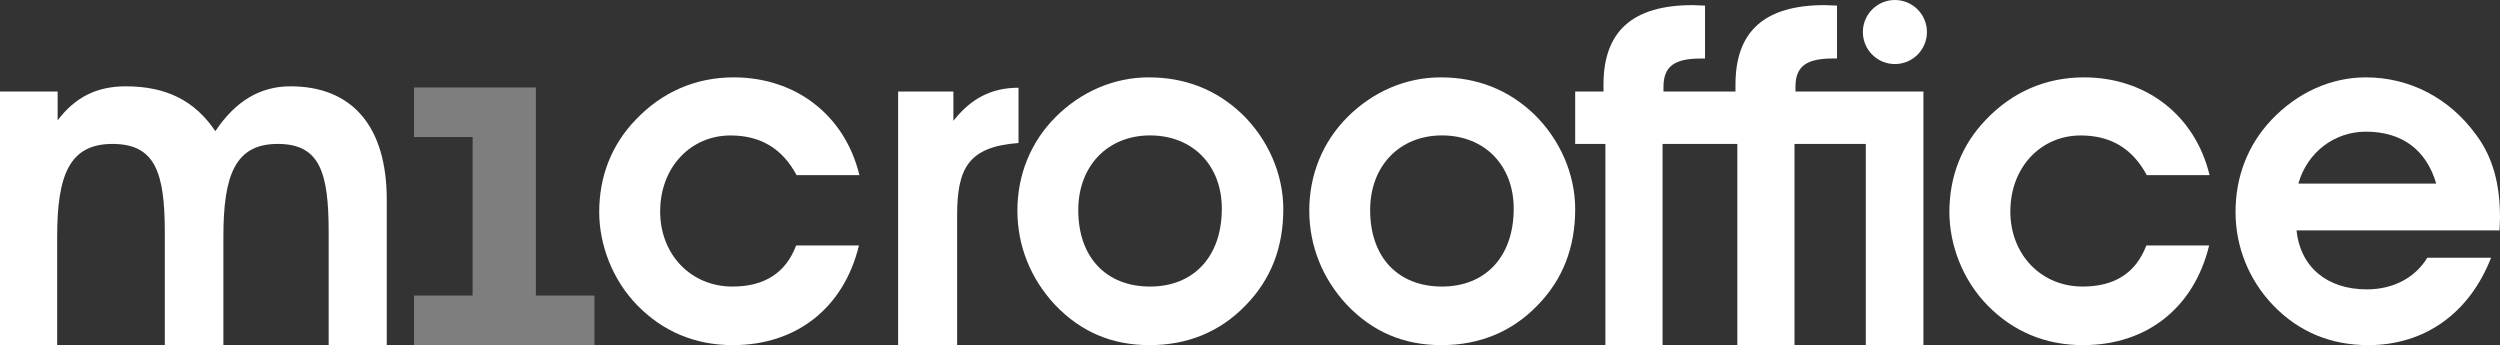 <svg id="Layer_1" data-name="Layer 1" xmlns="http://www.w3.org/2000/svg" viewBox="0 0 619.77 85.56">
	<rect x="0" y="0" width="619.77" height="85.56" fill="#333333" stroke="none"/>
	<defs>
		<style>
			.cls-1 {
			fill: #fff;
			}

			.cls-1, .cls-2 {
			stroke-width: 0px;
			}

			.cls-2 {
			fill: #7F7E7E;
			}
		</style>
	</defs>
	<g>
		<polygon class="cls-2"
			points="132.85 21.68 102.64 21.68 102.64 33.97 117.16 33.97 117.16 73.27 102.64 73.27 102.64 85.56 117.16 85.56 132.85 85.56 147.37 85.56 147.37 73.27 132.85 73.27 132.85 21.68" />
		<path class="cls-1"
			d="m72,21.4c-7.61,0-13.7,3.75-18.61,11.12-5.15-7.61-12.17-11.12-22.24-11.12-7.14,0-12.53,2.69-16.86,8.43v-7.14H0v62.87h14.17v-26.93c0-15.22,3.04-22.95,13.7-22.95s12.99,7.14,12.99,22.01v27.86h14.52v-26.92c0-15.22,2.93-22.95,13.46-22.95s12.64,7.14,12.64,22.01v27.86h14.4v-36.06c0-18.26-8.66-28.09-23.88-28.09" />
		<path class="cls-1"
			d="m181.09,33.58c7.49,0,12.88,3.28,16.39,9.83h15.57c-3.63-14.99-15.92-24.23-31.14-24.23-9.48,0-17.8,3.63-24.35,10.54-5.97,6.2-9.01,14.05-9.01,22.83,0,8.31,3.4,16.98,9.48,23.18,6.32,6.44,14.28,9.83,23.65,9.83,15.8,0,27.51-9.25,31.26-24.7h-15.57c-2.58,6.79-7.84,10.18-15.8,10.18-10.3,0-17.91-7.96-17.91-18.61,0-11.01,7.6-18.85,17.43-18.85" />
		<path class="cls-1"
			d="m236.35,29.95v-7.26h-13.7v62.87h14.63v-32.08c0-11.71,2.69-17.09,15.22-18.03v-13.7c-6.78.01-11.82,2.7-16.15,8.2" />
		<path class="cls-1"
			d="m285.11,71.04c-10.77,0-17.8-7.14-17.8-18.97,0-10.89,7.26-18.5,17.8-18.5s17.79,7.38,17.79,18.15c0,12.07-7.14,19.32-17.79,19.32m-.35-51.86c-8.55,0-16.74,3.51-23.06,9.83-6.21,6.2-9.48,14.4-9.48,23.18s3.28,16.86,9.25,23.3c6.44,6.79,14.17,10.07,23.53,10.07s17.44-3.28,23.77-9.83c6.32-6.44,9.37-14.4,9.37-23.88,0-8.66-3.75-17.33-10.3-23.65-6.34-5.97-13.95-9.02-23.08-9.02" />
	</g>
	<g>
		<path class="cls-1"
			d="m357.47,71.04c-10.77,0-17.8-7.14-17.8-18.97,0-10.89,7.26-18.5,17.8-18.5s17.79,7.38,17.79,18.15c0,12.07-7.14,19.32-17.79,19.32m-.35-51.86c-8.55,0-16.74,3.51-23.06,9.83-6.21,6.2-9.48,14.4-9.48,23.18s3.28,16.86,9.25,23.3c6.44,6.79,14.17,10.07,23.53,10.07s17.44-3.28,23.77-9.83c6.32-6.44,9.37-14.4,9.37-23.88,0-8.66-3.75-17.33-10.3-23.65-6.34-5.97-13.95-9.02-23.08-9.02" />
		<path class="cls-1"
			d="m515.81,33.58c7.49,0,12.88,3.28,16.39,9.83h15.57c-3.63-14.99-15.92-24.23-31.14-24.23-9.48,0-17.79,3.63-24.35,10.54-5.97,6.2-9.01,14.05-9.01,22.83,0,8.31,3.39,16.98,9.48,23.18,6.32,6.44,14.28,9.83,23.65,9.83,15.8,0,27.51-9.25,31.26-24.7h-15.57c-2.58,6.79-7.84,10.18-15.8,10.18-10.3,0-17.91-7.96-17.91-18.61,0-11.01,7.6-18.85,17.43-18.85" />
		<path class="cls-1"
			d="m569.78,45.52c2.22-7.84,9.01-12.88,16.74-12.88,8.9,0,14.98,4.45,17.44,12.88h-34.18Zm49.99,8.43c0-8.31-1.76-14.99-5.97-20.6-6.56-9.01-16.39-14.17-27.28-14.17-8.66,0-16.98,3.75-23.41,10.54-5.85,6.2-8.9,14.05-8.9,22.83s3.39,16.97,9.37,23.18c6.32,6.56,14.28,9.83,23.53,9.83,13.93,0,25.05-7.84,30.44-21.66h-15.81c-3.04,5.03-8.55,7.84-14.98,7.84-9.95,0-16.51-5.62-17.44-14.63h50.34c0-1.05.11-2.11.11-3.16" />
		<g>
			<path class="cls-1"
				d="m462.55,22.69h-17.44v-1.17c0-5.15,2.81-7.02,9.25-7.02h1.05V1.39c-1.05,0-2.11-.12-3.04-.12-14.87,0-22.13,6.44-22.13,19.67v1.76h-17.85v-1.17c0-5.15,2.81-7.02,9.25-7.02h1.05V1.39c-1.05,0-2.11-.12-3.04-.12-14.87,0-22.13,6.44-22.13,19.67v1.76h-7.02v12.99h7.49v49.87h14.17v-49.87h18.54v49.87h14.17v-49.87h17.68v49.87h14.28V22.69h-14.28Z" />
			<path class="cls-1"
				d="m469.76,0c-4.38,0-7.94,3.55-7.94,7.94s3.55,7.94,7.94,7.94,7.94-3.55,7.94-7.94-3.56-7.94-7.94-7.94" />
		</g>
	</g>
</svg>

